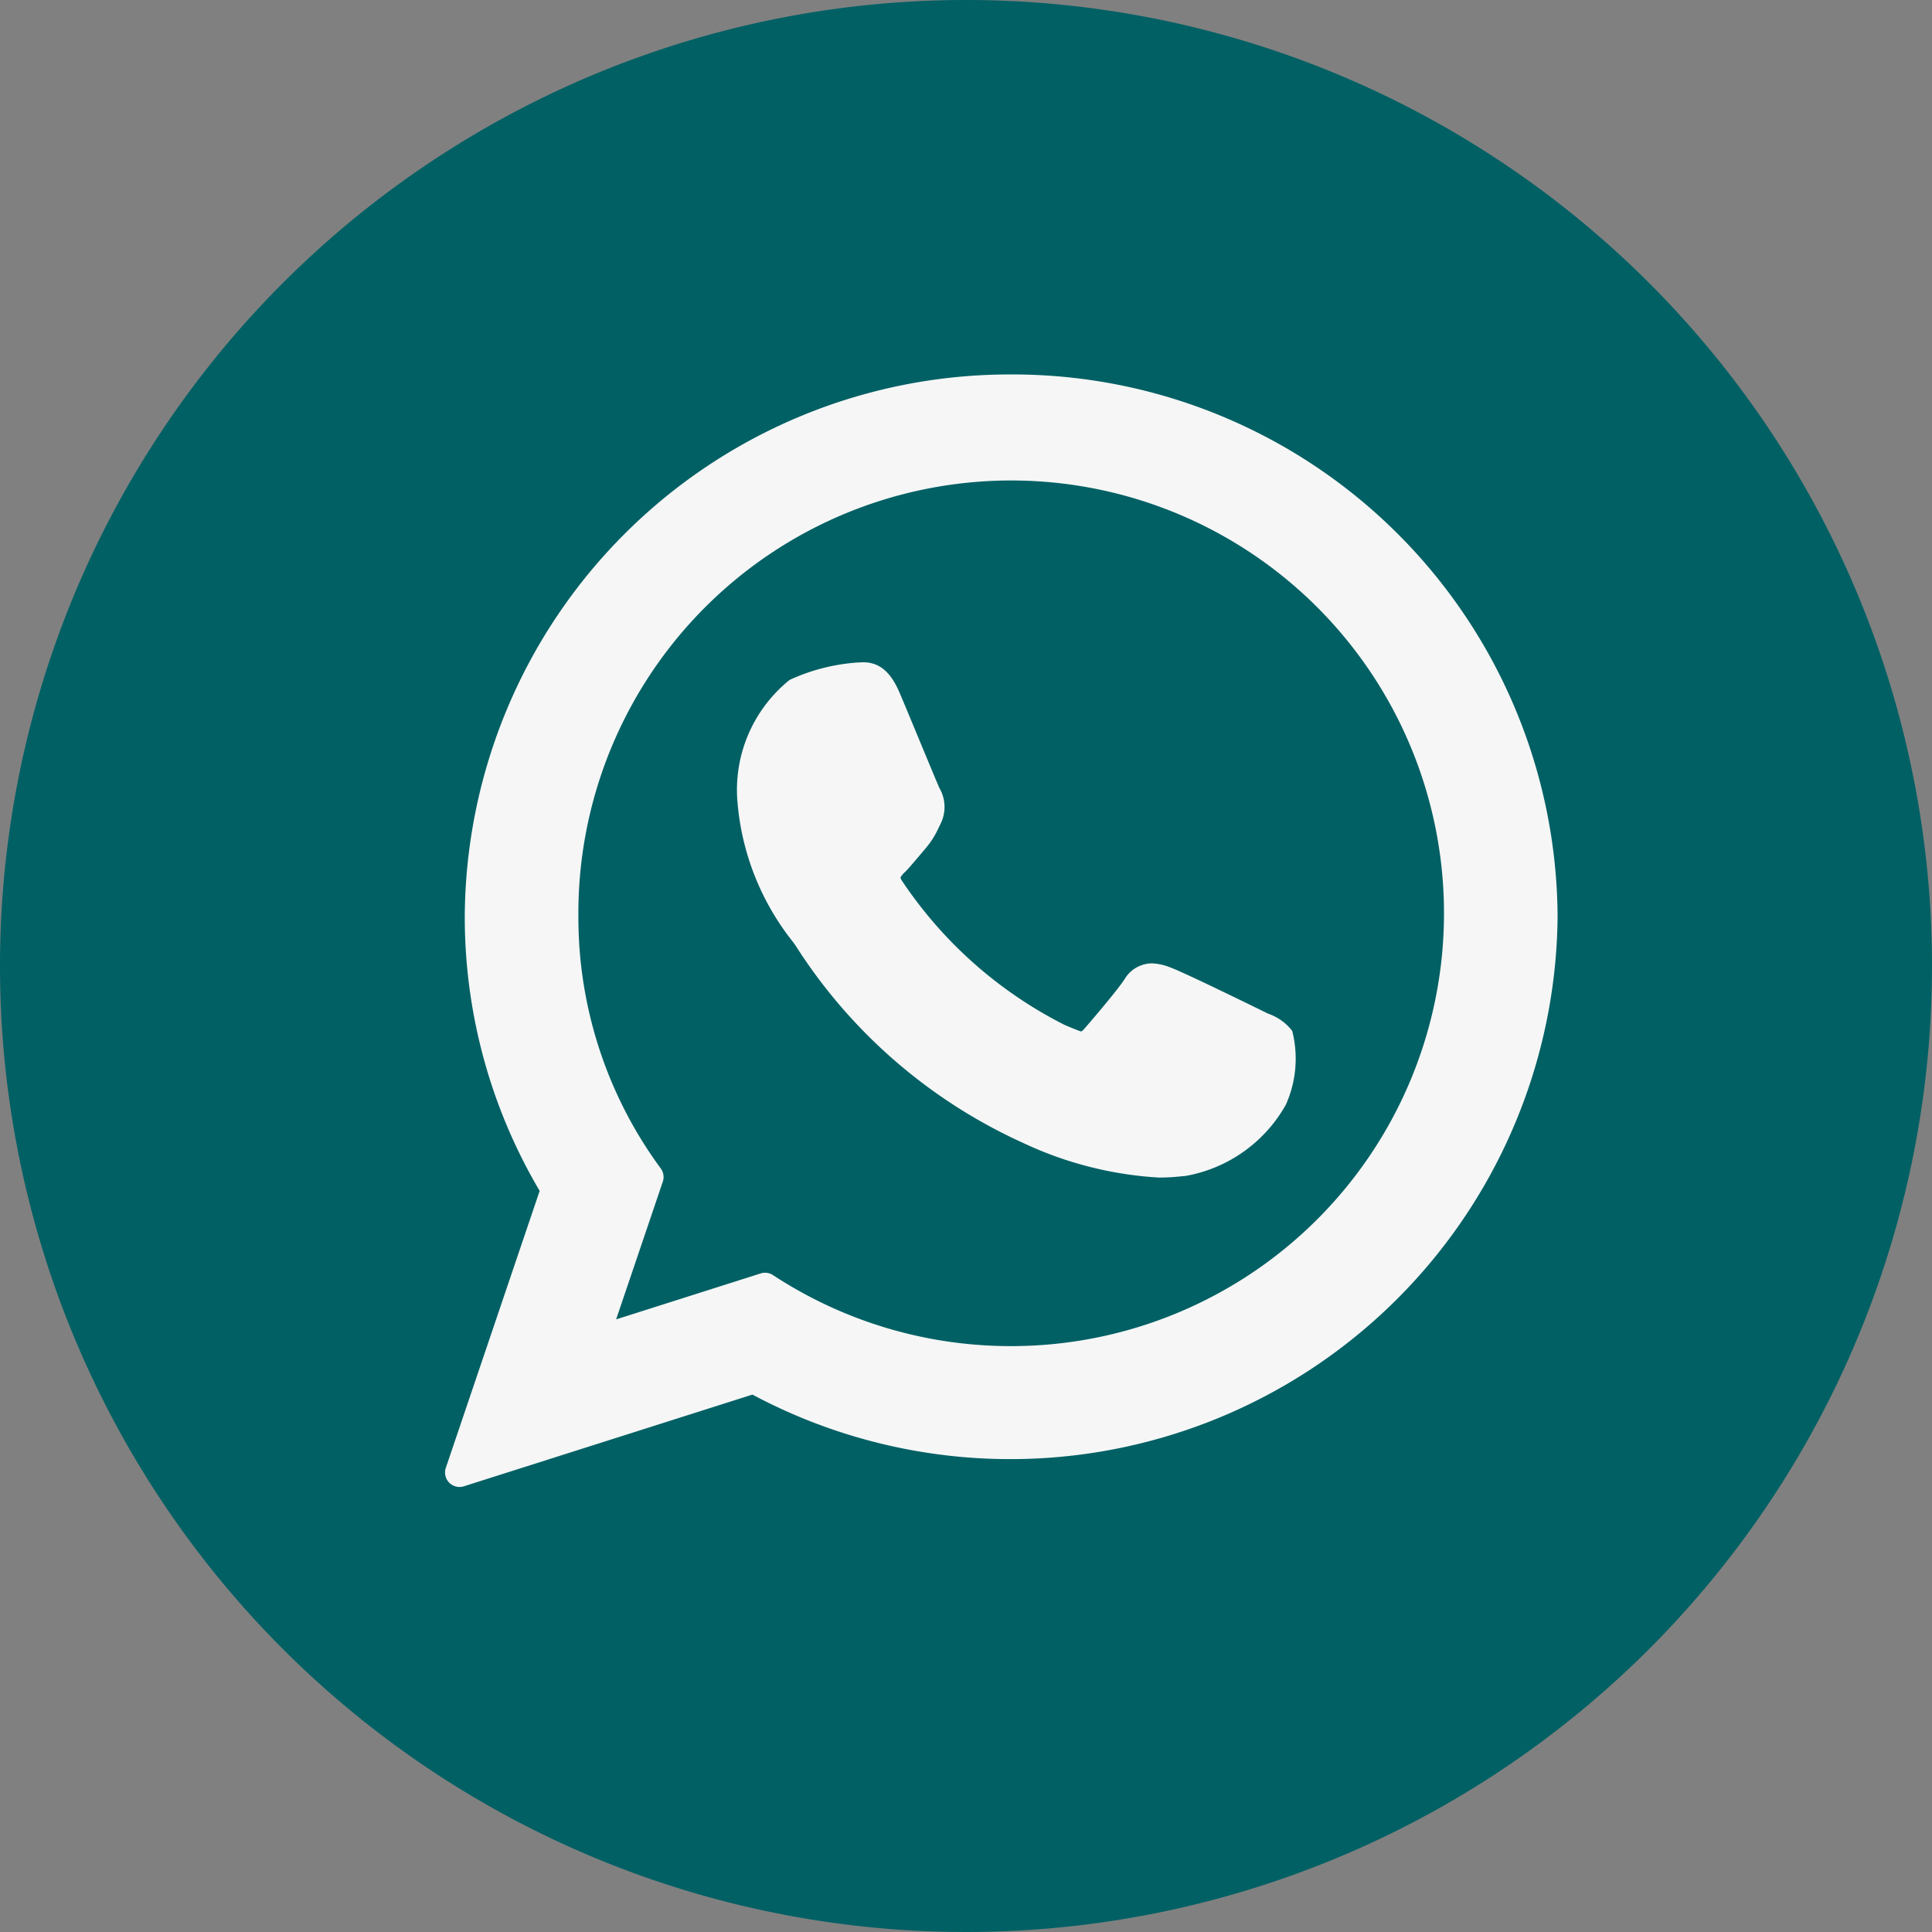 <svg xmlns="http://www.w3.org/2000/svg" width="43" height="43" viewBox="0 0 43 43">
  <rect x="0" y="0" width="43" height="43" fill="#808080" stroke="none"/>
  <g id="Grupo_28" data-name="Grupo 28" transform="translate(-1676 -18.333)">
    <path id="Trazado_10" data-name="Trazado 10" d="M21.5,0A21.5,21.5,0,1,1,0,21.5,21.5,21.5,0,0,1,21.5,0Z" transform="translate(1676 18.333)" fill="#006064"/>
    <path id="XMLID_469_" d="M92.709,87.473c-.048-.023-1.853-.912-2.174-1.028a1.249,1.249,0,0,0-.42-.093.716.716,0,0,0-.608.36c-.18.268-.726.906-.895,1.1-.022.025-.052.055-.07.055s-.3-.115-.38-.152a9.5,9.5,0,0,1-3.608-3.205.2.2,0,0,1-.03-.071.582.582,0,0,1,.106-.125c.1-.1.2-.226.308-.35.049-.059.1-.118.146-.173a1.945,1.945,0,0,0,.293-.465l.04-.081a.842.842,0,0,0-.025-.792c-.043-.085-.8-1.925-.886-2.118-.195-.466-.452-.684-.81-.684-.033,0,0,0-.139.006a4.327,4.327,0,0,0-1.5.386,3.142,3.142,0,0,0-1.165,2.673,5.761,5.761,0,0,0,1.249,3.172l.051.074a11.76,11.76,0,0,0,5.044,4.379,8.2,8.2,0,0,0,3.047.779h0a4.761,4.761,0,0,0,.5-.029l.089-.008A3.2,3.2,0,0,0,93.1,89.5a2.5,2.5,0,0,0,.142-1.645A1.139,1.139,0,0,0,92.709,87.473Z" transform="translate(1611.518 -46.578)" fill="#f6f6f6"/>
    <path id="XMLID_470_" d="M12.6,0A12.131,12.131,0,0,0,.439,12.071a11.982,11.982,0,0,0,1.667,6.1L.017,24.337a.322.322,0,0,0,.4.41l6.425-2.042A12.182,12.182,0,0,0,24.762,12.071,12.13,12.13,0,0,0,12.6,0Zm0,21.626a9.635,9.635,0,0,1-5.3-1.58.322.322,0,0,0-.274-.038L3.808,21.031l1.039-3.065a.322.322,0,0,0-.045-.293,9.425,9.425,0,0,1-1.834-5.6A9.633,9.633,0,1,1,12.6,21.626Z" transform="translate(1685.905 26.667)" fill="#f6f6f6"/>
  </g>
</svg>
